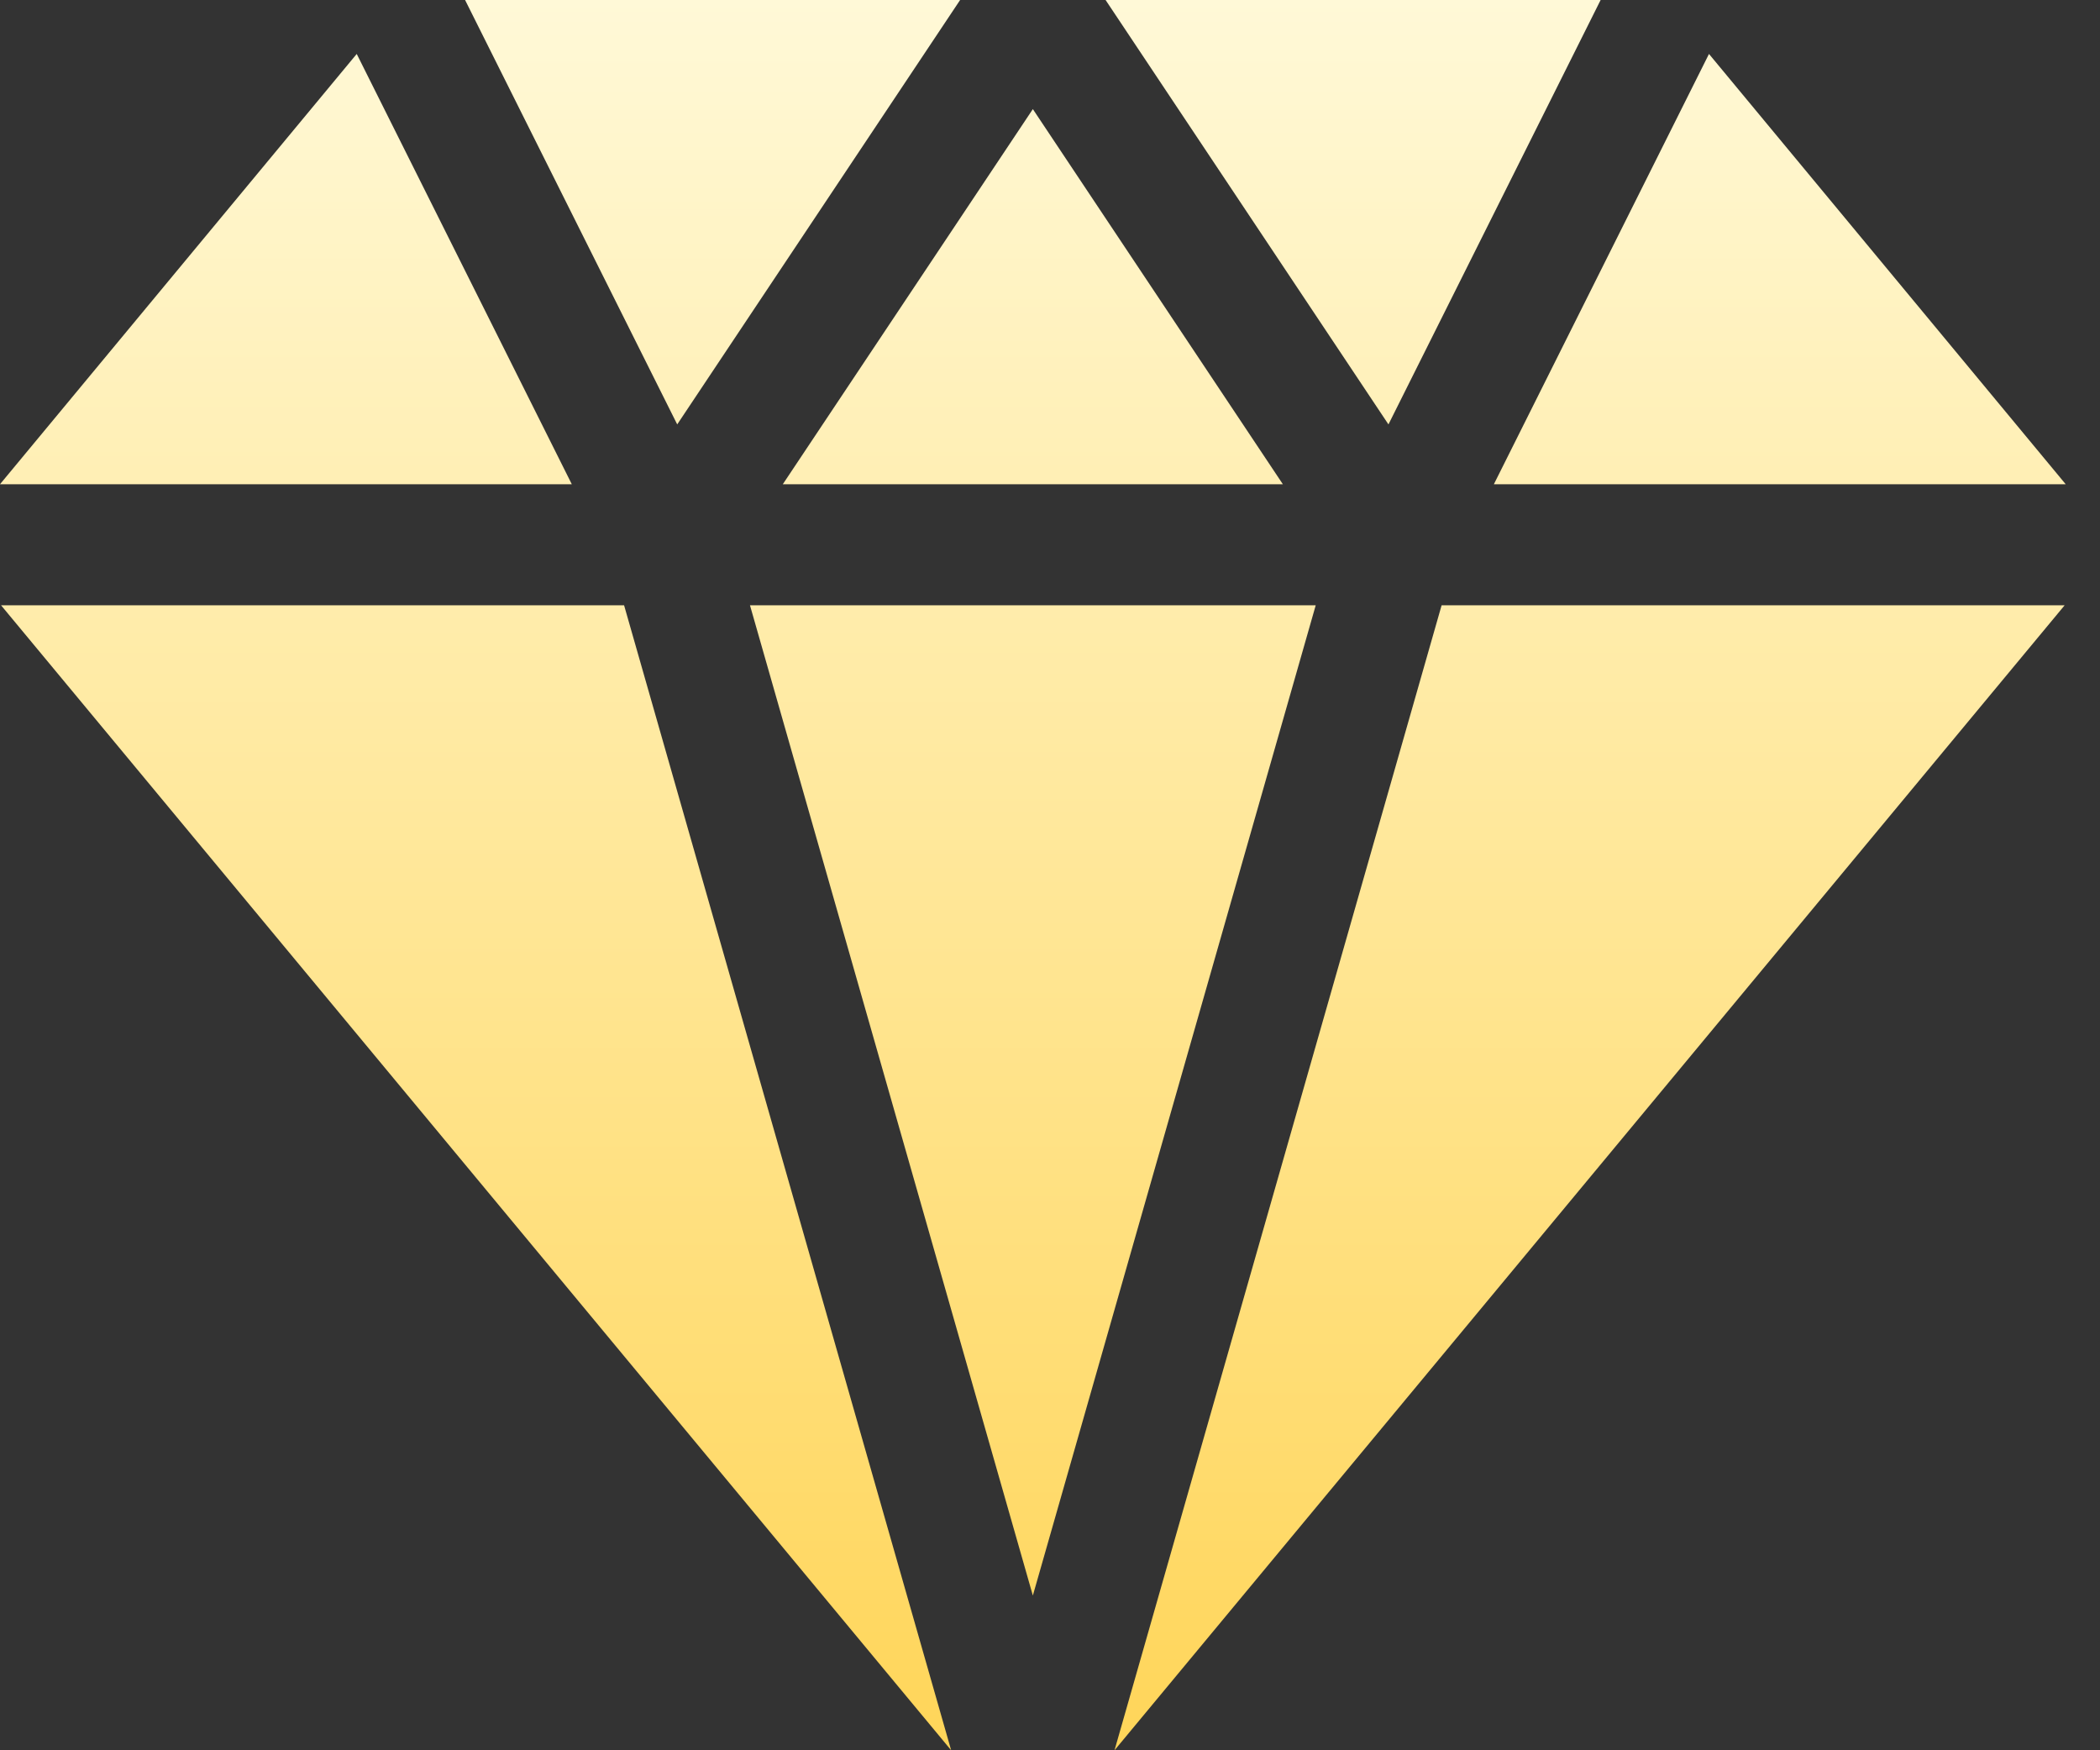 <?xml version="1.0" encoding="UTF-8"?>
<svg width="60px" height="50px" viewBox="0 0 60 50" version="1.1" xmlns="http://www.w3.org/2000/svg" xmlns:xlink="http://www.w3.org/1999/xlink">
    <rect x="0" y="0" width="60" height="50" fill="#333333" stroke="none"/>
    <title>436F2399-4D6F-47C0-8D7C-65E2DF747499</title>
    <defs>
        <linearGradient x1="50%" y1="0%" x2="50%" y2="100%" id="linearGradient-1">
            <stop stop-color="#FFF9D8" offset="0%"></stop>
            <stop stop-color="#FFD558" offset="100%"></stop>
        </linearGradient>
    </defs>
    <g id="Page-1" stroke="none" stroke-width="1" fill="none" fill-rule="evenodd">
        <g id="Halloween-Landing-page-2023" transform="translate(-1081, -1080)" fill="url(#linearGradient-1)" fill-rule="nonzero">
            <g id="3621722" transform="translate(1081, 1080)">
                <path d="M29.51,3.117 L36.653,13.833 L22.366,13.833 L29.51,3.117 Z M10.192,1.541 L16.337,13.833 L6.39488462e-14,13.833 L10.192,1.541 Z M48.828,1.541 L59.02,13.833 L42.682,13.833 L48.828,1.541 Z M45.732,-2.22044605e-14 L39.67,12.124 L31.588,-2.22044605e-14 L45.732,-2.22044605e-14 Z M27.432,-2.22044605e-14 L19.349,12.124 L13.288,-2.22044605e-14 L27.432,-2.22044605e-14 Z M58.99,17.291 L31.843,50 L41.189,17.291 L58.99,17.291 Z M17.831,17.291 L27.176,50 L0.03,17.291 L17.831,17.291 Z M37.592,17.291 L29.51,45.579 L21.428,17.291 L37.592,17.291 Z" id="Combined-Shape"></path>
            </g>
        </g>
    </g>
</svg>